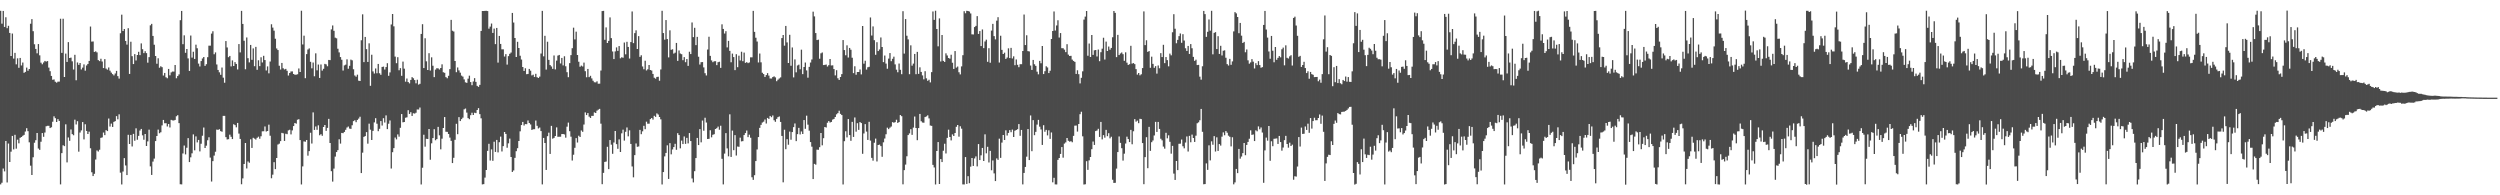 <?xml version="1.0" encoding="UTF-8"?>
<svg xmlns="http://www.w3.org/2000/svg" width="1920" height="150">
  <path d="M0 8.304h1v133.290H0zM1 18.196h1v122.167H1zM2 8.374h1v121.067H2zM3 20.668h1v110.982H3zM4 13.280h1v94.999H4zM5 21.640h1v118.480H5zM6 19.834h1v90.416H6zM7 25.318h1v99.111H7zM8 43.014h1v73.444H8zM9 25.757h1v78.650H9zM10 44.984h1v69.763H10zM11 40.599h1v62.903H11zM12 49.382h1v64.773H12zM13 44.778h1v62.462H13zM14 52.063h1v58.007H14zM15 44.493h1v61.326H15zM16 50.289h1v54.924H16zM17 48.038h1v56.237H17zM18 55.923h1v47.667H18zM19 55.196h1v45.829H19zM20 51.904h1v46.566H20zM21 54.340h1v46.413H21zM22 52.995h1v56.292H22zM23 18.241h1v108.987H23zM24 14.711h1v119.694H24zM25 23.941h1v96.864H25zM26 33.975h1v75.639H26zM27 37.593h1v70.062H27zM28 40.968h1v61.188H28zM29 33.853h1v80.213H29zM30 42.511h1v72.610H30zM31 48.124h1v60.713H31zM32 49.338h1v52.851H32zM33 47.983h1v57.085H33zM34 46.781h1v55.030H34zM35 47.321h1v49.668H35zM36 46.881h1v49.752H36zM37 51.925h1v44.691H37zM38 54.669h1v43.662H38zM39 58.296h1v39.453H39zM40 61.254h1v32.260H40zM41 61.024h1v28.309H41zM42 62.767h1v28.014H42zM43 63.501h1v30.170H43zM44 62.723h1v28.786H44zM45 62.682h1v30.179H45zM46 14.371h1v127.267H46zM47 40.606h1v76.983H47zM48 14.374h1v97.185H48zM49 59.126h1v53.116H49zM50 41.145h1v54.325H50zM51 47.540h1v77.182H51zM52 32.349h1v73.236H52zM53 44.544h1v63.608H53zM54 44.226h1v55.221H54zM55 47.117h1v55.913H55zM56 53.403h1v50.475H56zM57 42.080h1v49.842H57zM58 61.647h1v33.927H58zM59 47.979h1v45.088H59zM60 49.829h1v66.658H60zM61 48.409h1v53.383H61zM62 53.359h1v46.806H62zM63 51.927h1v41.822H63zM64 49.473h1v57.597H64zM65 54.266h1v41.169H65zM66 50.288h1v50.282H66zM67 49.124h1v53.792H67zM68 46.779h1v54.341H68zM69 20.375h1v93.471H69zM70 31.965h1v100.342H70zM71 31.834h1v103.409H71zM72 39.871h1v93.616H72zM73 39.401h1v83.135H73zM74 40.247h1v75.297H74zM75 46.196h1v70.170H75zM76 46.938h1v68.055H76zM77 45.126h1v60.770H77zM78 47.236h1v58.290H78zM79 52.276h1v49.484H79zM80 45.401h1v58.395H80zM81 52.696h1v47.261H81zM82 53.487h1v47.180H82zM83 51.793h1v39.244H83zM84 54.289h1v42.875H84zM85 55.755h1v39.166H85zM86 56.911h1v40.574H86zM87 57.900h1v35.683H87zM88 56.410h1v36.639H88zM89 54.448h1v34.735H89zM90 58.494h1v33.128H90zM91 60.370h1v27.462H91zM92 25.549h1v107.067H92zM93 11.244h1v130.427H93zM94 23.806h1v107.910H94zM95 22.265h1v99.190H95zM96 31.450h1v95.652H96zM97 34.230h1v100.214H97zM98 21.658h1v81.880H98zM99 56.780h1v53.806H99zM100 32.059h1v71.576H100zM101 43.163h1v69.325H101zM102 49.200h1v53.625H102zM103 41.567h1v66.494H103zM104 46.421h1v52.161H104zM105 42.250h1v65.075H105zM106 39.796h1v64.530H106zM107 42.348h1v57.881H107zM108 33.318h1v65.690H108zM109 37.777h1v66.151H109zM110 40.813h1v66.503H110zM111 39.313h1v63.593H111zM112 40.785h1v71.346H112zM113 48.123h1v60.463H113zM114 43.875h1v55.726H114zM115 19.444h1v108.350H115zM116 18.309h1v116.049H116zM117 27.575h1v96.546H117zM118 34.358h1v87.448H118zM119 42.995h1v65.331H119zM120 48.968h1v55.502H120zM121 44.759h1v54.759H121zM122 52.024h1v50.349H122zM123 50.868h1v50.690H123zM124 51.611h1v44.720H124zM125 57.984h1v34.117H125zM126 56.032h1v38.645H126zM127 59.324h1v35.279H127zM128 60.107h1v37.035H128zM129 52.957h1v42.300H129zM130 57.852h1v40.045H130zM131 55.580h1v36.479H131zM132 54.958h1v37.532H132zM133 55.014h1v37.537H133zM134 49.898h1v42.220H134zM135 60.090h1v29.180H135zM136 58.423h1v30.065H136zM137 57.132h1v37.431H137zM138 15.514h1v126.002H138zM139 8.409h1v133.204H139zM140 33.949h1v83.903H140zM141 27.120h1v84.629H141zM142 40.564h1v77.998H142zM143 37.643h1v75.794H143zM144 44.844h1v61.267H144zM145 54.463h1v70.006H145zM146 27.269h1v93.576H146zM147 44.243h1v73.540H147zM148 39.738h1v63.494H148zM149 45.256h1v70.200H149zM150 34.294h1v70.469H150zM151 37.089h1v72.274H151zM152 48.826h1v58.649H152zM153 51.035h1v65.218H153zM154 46.891h1v63.484H154zM155 44.889h1v59.341H155zM156 43.758h1v54.161H156zM157 50.602h1v63.046H157zM158 49.328h1v62.524H158zM159 43.911h1v63.818H159zM160 35.094h1v70.319H160zM161 35.056h1v85.987H161zM162 25.822h1v113.570H162zM163 24.019h1v99.724H163zM164 41.689h1v77.822H164zM165 40.230h1v76.314H165zM166 49.501h1v50.019H166zM167 53.705h1v46.009H167zM168 55.528h1v43.703H168zM169 57.450h1v43.284H169zM170 51.873h1v49.306H170zM171 59.630h1v29.361H171zM172 63.538h1v25.434H172zM173 31.542h1v73.790H173zM174 36.463h1v70.651H174zM175 43.909h1v62.985H175zM176 42.953h1v60.492H176zM177 50.998h1v54.062H177zM178 46.362h1v60.456H178zM179 50.680h1v44.769H179zM180 47.727h1v48.357H180zM181 49.125h1v48.683H181zM182 53.371h1v41.029H182zM183 33.831h1v68.798H183zM184 40.259h1v66.441H184zM185 8.343h1v133.185H185zM186 18.391h1v118.612H186zM187 31.261h1v94.686H187zM188 53.182h1v56.637H188zM189 28.773h1v100.627H189zM190 44.703h1v79.320H190zM191 47.933h1v77.045H191zM192 34.484h1v72.520H192zM193 45.939h1v67.663H193zM194 37.181h1v68.657H194zM195 50.824h1v55.686H195zM196 36.004h1v71.222H196zM197 53.622h1v52.204H197zM198 46.285h1v58.651H198zM199 50.772h1v55.786H199zM200 43.974h1v60.680H200zM201 47.960h1v52.919H201zM202 42.836h1v57.983H202zM203 46.149h1v50.979H203zM204 54.114h1v46.896H204zM205 50.996h1v49.607H205zM206 56.324h1v39.409H206zM207 47.273h1v56.954H207zM208 18.651h1v118.236H208zM209 21.188h1v112.948H209zM210 23.571h1v100.979H210zM211 29.761h1v100.157H211zM212 37.239h1v84.087H212zM213 38.467h1v72.520H213zM214 50.491h1v59.826H214zM215 53.384h1v55.026H215zM216 48.309h1v53.753H216zM217 52.438h1v49.948H217zM218 53.328h1v54.892H218zM219 52.907h1v49.822H219zM220 54.377h1v48.681H220zM221 57.989h1v42.142H221zM222 56.050h1v43.591H222zM223 54.909h1v48.334H223zM224 54.836h1v45.330H224zM225 56.822h1v40.021H225zM226 57.389h1v37.067H226zM227 57.343h1v37.658H227zM228 57.024h1v34.913H228zM229 52.564h1v38.997H229zM230 55.309h1v52.239H230zM231 8.239h1v133.415H231zM232 34.156h1v93.644H232zM233 27.399h1v81.205H233zM234 60.060h1v48.796H234zM235 41.598h1v65.897H235zM236 38.016h1v81.532H236zM237 37.155h1v78.917H237zM238 47.459h1v54.457H238zM239 52.475h1v57.773H239zM240 48.003h1v38.338H240zM241 58.579h1v41.202H241zM242 40.963h1v56.138H242zM243 54.008h1v45.693H243zM244 49.550h1v46.706H244zM245 59.837h1v44.034H245zM246 49.491h1v53.579H246zM247 54.226h1v50.073H247zM248 52.829h1v44.682H248zM249 49.032h1v46.957H249zM250 49.436h1v51.082H250zM251 50.883h1v47.298H251zM252 46.036h1v45.276H252zM253 46.173h1v63.658H253zM254 22.590h1v108.907H254zM255 19.572h1v119.889H255zM256 23.635h1v105.854H256zM257 28.941h1v91.305H257zM258 29.434h1v87.355H258zM259 37.446h1v77.849H259zM260 40.265h1v66.671H260zM261 43.814h1v66.477H261zM262 45.898h1v56.175H262zM263 54.181h1v48.112H263zM264 50.240h1v51.062H264zM265 49.654h1v50.017H265zM266 45.592h1v52.362H266zM267 52.811h1v44.346H267zM268 50.560h1v48.203H268zM269 45.757h1v53.225H269zM270 46.353h1v49.870H270zM271 53.172h1v39.860H271zM272 57.936h1v34.439H272zM273 58.870h1v34.992H273zM274 57.339h1v34.758H274zM275 61.960h1v29.122H275zM276 62.229h1v27.415H276zM277 30.908h1v102.005H277zM278 11.032h1v106.203H278zM279 47.701h1v57.416H279zM280 28.386h1v76.114H280zM281 37.759h1v63.702H281zM282 47.579h1v62.777H282zM283 33.290h1v61.681H283zM284 65.907h1v33.687H284zM285 42.028h1v65.468H285zM286 54.816h1v45.695H286zM287 56.464h1v37.547H287zM288 52.558h1v38.224H288zM289 56.243h1v38.759H289zM290 49.126h1v51.616H290zM291 56.249h1v42.653H291zM292 57.466h1v35.506H292zM293 51.412h1v44.984H293zM294 51.171h1v39.599H294zM295 53.378h1v40.752H295zM296 51.528h1v37.109H296zM297 48.526h1v50.648H297zM298 58.204h1v36.811H298zM299 55.597h1v36.916H299zM300 18.772h1v110.682H300zM301 10.749h1v106.160H301zM302 20.235h1v93.528H302zM303 43.466h1v62.147H303zM304 48.531h1v58.528H304zM305 43.923h1v59.308H305zM306 53.964h1v51.000H306zM307 52.328h1v45.834H307zM308 58.227h1v29.399H308zM309 47.322h1v46.650H309zM310 52.735h1v40.949H310zM311 62.724h1v27.711H311zM312 60.287h1v29.819H312zM313 63.033h1v21.608H313zM314 64.034h1v23.446H314zM315 61.391h1v24.786H315zM316 59.258h1v29.781H316zM317 60.120h1v26.890H317zM318 61.475h1v25.780H318zM319 63.985h1v22.583H319zM320 61.237h1v22.837H320zM321 64.955h1v19.159H321zM322 64.370h1v18.241H322zM323 26.079h1v115.604H323zM324 18.579h1v110.249H324zM325 52.296h1v51.203H325zM326 29.375h1v83.241H326zM327 47.119h1v59.469H327zM328 53.767h1v53.005H328zM329 40.869h1v58.195H329zM330 54.177h1v68.475H330zM331 44.015h1v66.084H331zM332 50.495h1v55.528H332zM333 59.247h1v39.992H333zM334 53.448h1v54.266H334zM335 52.382h1v54.398H335zM336 52.543h1v44.901H336zM337 53.427h1v50.532H337zM338 52.200h1v62.468H338zM339 49.404h1v57.116H339zM340 55.525h1v42.755H340zM341 55.914h1v34.000H341zM342 59.259h1v41.902H342zM343 60.099h1v41.200H343zM344 58.205h1v44.696H344zM345 53.110h1v52.581H345zM346 15.248h1v92.919H346zM347 23.581h1v101.653H347zM348 24.239h1v96.934H348zM349 46.835h1v60.517H349zM350 55.453h1v39.604H350zM351 51.811h1v51.257H351zM352 54.052h1v35.904H352zM353 55.804h1v37.163H353zM354 58.056h1v33.448H354zM355 58.849h1v31.511H355zM356 60.963h1v23.013H356zM357 63.216h1v20.159H357zM358 63.620h1v22.849H358zM359 60.423h1v30.287H359zM360 58.134h1v33.424H360zM361 63.039h1v25.419H361zM362 65.430h1v21.128H362zM363 62.564h1v25.763H363zM364 60.030h1v26.571H364zM365 62.878h1v23.989H365zM366 65.943h1v18.531H366zM367 66.699h1v16.351H367zM368 65.155h1v22.504H368zM369 23.778h1v67.106H369zM370 8.434h1v133.174H370zM371 8.450h1v132.945H371zM372 8.323h1v128.081H372zM373 8.314h1v122.263H373zM374 8.483h1v107.372H374zM375 22.000h1v88.416H375zM376 20.420h1v102.874H376zM377 18.068h1v96.693H377zM378 25.306h1v98.209H378zM379 21.960h1v86.908H379zM380 33.907h1v82.779H380zM381 21.431h1v86.061H381zM382 48.056h1v68.968H382zM383 27.613h1v81.595H383zM384 33.717h1v71.173H384zM385 37.880h1v78.456H385zM386 37.876h1v74.339H386zM387 43.422h1v57.963H387zM388 41.559h1v61.324H388zM389 49.607h1v63.877H389zM390 43.107h1v66.980H390zM391 41.334h1v65.095H391zM392 40.372h1v80.202H392zM393 9.951h1v122.102H393zM394 17.295h1v113.637H394zM395 29.197h1v92.029H395zM396 43.782h1v72.340H396zM397 32.098h1v81.736H397zM398 36.857h1v71.434H398zM399 42.810h1v58.043H399zM400 45.724h1v50.312H400zM401 51.453h1v42.213H401zM402 54.455h1v41.979H402zM403 52.419h1v42.861H403zM404 56.993h1v38.396H404zM405 56.793h1v35.727H405zM406 52.956h1v41.493H406zM407 54.298h1v41.269H407zM408 57.895h1v41.897H408zM409 57.347h1v41.948H409zM410 59.076h1v40.124H410zM411 56.673h1v35.914H411zM412 59.294h1v37.342H412zM413 59.920h1v38.759H413zM414 58.847h1v39.078H414zM415 41.128h1v59.532H415zM416 8.354h1v133.288H416zM417 43.240h1v62.703H417zM418 27.496h1v82.341H418zM419 53.433h1v77.085H419zM420 32.030h1v72.570H420zM421 45.987h1v55.893H421zM422 49.961h1v68.284H422zM423 51.028h1v45.631H423zM424 52.869h1v53.639H424zM425 42.606h1v63.266H425zM426 53.300h1v51.159H426zM427 46.520h1v51.322H427zM428 42.685h1v62.366H428zM429 42.192h1v62.803H429zM430 48.730h1v56.301H430zM431 44.482h1v58.494H431zM432 50.223h1v52.681H432zM433 43.226h1v60.063H433zM434 50.892h1v54.862H434zM435 55.447h1v41.859H435zM436 59.290h1v34.846H436zM437 48.478h1v52.271H437zM438 42.360h1v62.623H438zM439 37.021h1v86.250H439zM440 21.237h1v97.588H440zM441 30.267h1v83.264H441zM442 24.310h1v81.762H442zM443 42.234h1v67.213H443zM444 47.403h1v56.824H444zM445 51.257h1v53.955H445zM446 50.395h1v49.806H446zM447 51.058h1v50.188H447zM448 48.062h1v47.589H448zM449 54.697h1v31.640H449zM450 59.333h1v29.062H450zM451 52.953h1v33.877H451zM452 59.213h1v30.371H452zM453 58.196h1v32.402H453zM454 60.206h1v28.797H454zM455 61.994h1v26.997H455zM456 63.157h1v23.183H456zM457 63.277h1v23.520H457zM458 62.459h1v22.543H458zM459 64.331h1v19.883H459zM460 64.258h1v19.329H460zM461 54.154h1v40.818H461zM462 8.480h1v132.998H462zM463 8.348h1v124.413H463zM464 30.576h1v93.793H464zM465 21.066h1v103.003H465zM466 33.003h1v79.716H466zM467 31.401h1v98.482H467zM468 13.386h1v94.167H468zM469 29.287h1v81.833H469zM470 39.508h1v78.620H470zM471 45.342h1v64.119H471zM472 39.492h1v61.115H472zM473 36.388h1v74.296H473zM474 39.078h1v75.218H474zM475 35.379h1v71.670H475zM476 44.821h1v71.917H476zM477 43.956h1v58.428H477zM478 44.320h1v55.252H478zM479 32.644h1v75.338H479zM480 41.741h1v59.483H480zM481 32.093h1v65.796H481zM482 36.051h1v68.660H482zM483 44.953h1v55.135H483zM484 32.307h1v78.210H484zM485 8.791h1v119.068H485zM486 33.103h1v103.085H486zM487 25.442h1v93.717H487zM488 23.318h1v86.838H488zM489 37.608h1v75.146H489zM490 27.747h1v84.733H490zM491 43.692h1v56.041H491zM492 42.438h1v60.621H492zM493 51.052h1v49.823H493zM494 53.193h1v43.431H494zM495 46.656h1v52.590H495zM496 54.106h1v39.338H496zM497 53.261h1v41.754H497zM498 49.929h1v45.039H498zM499 53.753h1v37.741H499zM500 54.190h1v36.433H500zM501 56.763h1v35.092H501zM502 59.716h1v29.221H502zM503 60.441h1v29.332H503zM504 59.107h1v28.002H504zM505 58.929h1v29.009H505zM506 61.994h1v27.852H506zM507 53.329h1v38.326H507zM508 8.318h1v133.361H508zM509 25.397h1v106.754H509zM510 30.469h1v89.637H510zM511 15.432h1v102.033H511zM512 29.999h1v81.634H512zM513 44.064h1v93.373H513zM514 23.284h1v86.648H514zM515 38.266h1v80.263H515zM516 37.853h1v76.946H516zM517 41.156h1v71.775H517zM518 40.441h1v69.975H518zM519 32.954h1v82.078H519zM520 46.747h1v55.540H520zM521 38.766h1v64.958H521zM522 41.116h1v72.804H522zM523 41.638h1v66.342H523zM524 46.217h1v64.439H524zM525 43.889h1v60.919H525zM526 47.771h1v62.716H526zM527 45.379h1v60.483H527zM528 50.589h1v59.566H528zM529 39.716h1v62.484H529zM530 41.543h1v66.820H530zM531 17.278h1v119.802H531zM532 28.514h1v111.593H532zM533 21.328h1v110.165H533zM534 34.655h1v86.728H534zM535 28.320h1v77.632H535zM536 43.554h1v67.851H536zM537 49.546h1v49.611H537zM538 47.758h1v61.540H538zM539 47.645h1v44.933H539zM540 51.776h1v48.649H540zM541 56.234h1v34.205H541zM542 57.945h1v36.138H542zM543 38.052h1v68.716H543zM544 28.210h1v78.396H544zM545 42.900h1v57.165H545zM546 46.363h1v59.129H546zM547 47.786h1v55.741H547zM548 47.052h1v55.991H548zM549 46.991h1v52.085H549zM550 50.024h1v48.417H550zM551 47.758h1v49.450H551zM552 47.394h1v52.251H552zM553 52.107h1v44.464H553zM554 18.682h1v103.260H554zM555 22.217h1v119.411H555zM556 25.755h1v92.199H556zM557 23.964h1v78.303H557zM558 36.402h1v77.586H558zM559 31.397h1v88.690H559zM560 39.067h1v48.752H560zM561 47.832h1v72.710H561zM562 41.191h1v59.094H562zM563 43.836h1v71.528H563zM564 53.867h1v49.921H564zM565 41.638h1v77.802H565zM566 51.586h1v60.944H566zM567 42.742h1v70.017H567zM568 46.417h1v59.287H568zM569 39.738h1v68.869H569zM570 47.008h1v61.382H570zM571 40.404h1v63.311H571zM572 48.262h1v53.942H572zM573 47.698h1v52.556H573zM574 48.488h1v56.825H574zM575 47.997h1v55.405H575zM576 44.055h1v61.715H576zM577 44.042h1v92.074H577zM578 8.327h1v129.834H578zM579 24.471h1v110.095H579zM580 28.955h1v94.740H580zM581 31.914h1v82.900H581zM582 47.953h1v57.291H582zM583 41.140h1v57.046H583zM584 47.880h1v48.017H584zM585 55.873h1v38.228H585zM586 56.881h1v36.540H586zM587 59.060h1v32.760H587zM588 57.665h1v37.182H588zM589 56.143h1v34.409H589zM590 58.084h1v33.241H590zM591 60.252h1v28.802H591zM592 60.302h1v29.724H592zM593 59.211h1v29.477H593zM594 58.635h1v33.715H594zM595 59.463h1v34.081H595zM596 62.379h1v28.907H596zM597 61.183h1v28.771H597zM598 60.236h1v29.214H598zM599 59.432h1v34.228H599zM600 29.254h1v75.120H600zM601 26.889h1v113.118H601zM602 35.061h1v64.554H602zM603 19.927h1v94.652H603zM604 32.574h1v74.351H604zM605 48.386h1v62.768H605zM606 26.748h1v74.318H606zM607 50.505h1v56.807H607zM608 36.468h1v64.984H608zM609 59.462h1v38.184H609zM610 45.621h1v49.220H610zM611 55.540h1v52.865H611zM612 50.292h1v52.712H612zM613 49.660h1v48.531H613zM614 53.219h1v50.072H614zM615 38.125h1v62.858H615zM616 56.941h1v45.993H616zM617 51.448h1v40.751H617zM618 48.008h1v50.909H618zM619 54.089h1v34.737H619zM620 59.631h1v36.138H620zM621 51.358h1v48.999H621zM622 48.035h1v61.073H622zM623 45.646h1v66.987H623zM624 8.943h1v128.555H624zM625 12.584h1v113.283H625zM626 25.375h1v101.102H626zM627 30.785h1v84.181H627zM628 30.451h1v84.615H628zM629 45.087h1v67.959H629zM630 40.944h1v61.215H630zM631 40.303h1v71.321H631zM632 49.947h1v56.170H632zM633 49.795h1v47.718H633zM634 49.567h1v48.360H634zM635 51.076h1v43.189H635zM636 50.051h1v42.918H636zM637 45.302h1v48.787H637zM638 50.262h1v43.386H638zM639 50.176h1v41.703H639zM640 53.019h1v38.333H640zM641 57.887h1v31.986H641zM642 53.930h1v33.888H642zM643 60.086h1v26.796H643zM644 61.365h1v23.686H644zM645 59.154h1v28.295H645zM646 56.922h1v31.461H646zM647 30.792h1v110.887H647zM648 38.456h1v70.009H648zM649 42.430h1v58.384H649zM650 34.818h1v70.723H650zM651 44.167h1v47.276H651zM652 36.838h1v66.888H652zM653 38.217h1v69.916H653zM654 44.322h1v49.284H654zM655 56.190h1v48.994H655zM656 50.914h1v39.296H656zM657 57.413h1v43.684H657zM658 55.301h1v39.329H658zM659 55.283h1v44.467H659zM660 53.355h1v40.385H660zM661 57.160h1v37.337H661zM662 19.953h1v98.165H662zM663 48.878h1v53.606H663zM664 46.631h1v48.697H664zM665 53.465h1v47.585H665zM666 51.647h1v55.843H666zM667 51.324h1v42.217H667zM668 13.403h1v94.593H668zM669 27.293h1v93.941H669zM670 20.262h1v103.145H670zM671 30.884h1v78.719H671zM672 42.091h1v64.354H672zM673 32.396h1v91.600H673zM674 39.243h1v72.126H674zM675 37.990h1v73.061H675zM676 28.755h1v83.480H676zM677 36.120h1v84.278H677zM678 47.695h1v61.618H678zM679 42.626h1v63.790H679zM680 48.842h1v54.286H680zM681 52.764h1v45.285H681zM682 45.006h1v54.187H682zM683 40.743h1v57.288H683zM684 46.977h1v50.203H684zM685 45.163h1v48.617H685zM686 43.501h1v50.752H686zM687 49.481h1v44.312H687zM688 53.494h1v38.468H688zM689 55.488h1v38.946H689zM690 48.819h1v44.934H690zM691 53.606h1v34.775H691zM692 56.965h1v32.263H692zM693 8.585h1v132.970H693zM694 41.181h1v89.489H694zM695 14.622h1v111.798H695zM696 27.446h1v92.578H696zM697 30.255h1v73.474H697zM698 56.995h1v45.463H698zM699 34.825h1v64.404H699zM700 50.438h1v53.136H700zM701 48.821h1v49.157H701zM702 41.443h1v48.036H702zM703 56.987h1v41.321H703zM704 39.842h1v67.834H704zM705 56.745h1v41.596H705zM706 51.708h1v35.781H706zM707 55.269h1v37.887H707zM708 57.883h1v36.218H708zM709 60.921h1v33.319H709zM710 54.663h1v35.253H710zM711 60.172h1v29.198H711zM712 62.052h1v26.505H712zM713 61.226h1v29.705H713zM714 63.273h1v33.110H714zM715 55.416h1v41.243H715zM716 8.828h1v117.799H716zM717 15.275h1v113.363H717zM718 8.267h1v133.427H718zM719 22.273h1v93.715H719zM720 35.597h1v73.528H720zM721 14.141h1v127.157H721zM722 47.213h1v74.972H722zM723 26.880h1v97.587H723zM724 46.730h1v69.041H724zM725 47.570h1v62.838H725zM726 40.973h1v76.879H726zM727 42.616h1v63.256H727zM728 44.529h1v55.062H728zM729 45.047h1v60.154H729zM730 42.040h1v65.799H730zM731 48.199h1v54.996H731zM732 52.950h1v51.476H732zM733 39.231h1v62.922H733zM734 51.940h1v45.457H734zM735 51.076h1v44.935H735zM736 55.507h1v49.459H736zM737 57.144h1v39.814H737zM738 50.984h1v47.845H738zM739 42.407h1v99.191H739zM740 8.576h1v133.106H740zM741 10.209h1v110.393H741zM742 8.312h1v132.967H742zM743 8.439h1v126.893H743zM744 8.867h1v131.831H744zM745 10.325h1v117.683H745zM746 26.379h1v94.951H746zM747 26.482h1v100.979H747zM748 20.792h1v100.902H748zM749 19.862h1v100.229H749zM750 12.400h1v115.391H750zM751 26.050h1v84.604H751zM752 23.872h1v99.059H752zM753 35.374h1v83.899H753zM754 22.642h1v90.971H754zM755 36.989h1v86.670H755zM756 31.826h1v71.330H756zM757 30.448h1v87.321H757zM758 47.459h1v65.306H758zM759 37.033h1v87.756H759zM760 48.167h1v67.703H760zM761 23.492h1v107.279H761zM762 18.323h1v104.919H762zM763 27.762h1v105.426H763zM764 30.268h1v108.814H764zM765 15.852h1v105.781H765zM766 13.191h1v109.588H766zM767 48.028h1v58.464H767zM768 27.433h1v93.797H768zM769 38.307h1v71.226H769zM770 41.494h1v62.189H770zM771 40.458h1v67.055H771zM772 45.262h1v54.853H772zM773 44.174h1v59.919H773zM774 37.097h1v64.992H774zM775 44.581h1v55.374H775zM776 36.746h1v64.804H776zM777 44.896h1v54.617H777zM778 43.262h1v61.936H778zM779 50.071h1v50.320H779zM780 45.667h1v54.180H780zM781 49.768h1v49.438H781zM782 51.593h1v43.668H782zM783 49.283h1v55.024H783zM784 49.304h1v50.502H784zM785 39.159h1v102.450H785zM786 11.184h1v121.643H786zM787 34.598h1v93.613H787zM788 27.078h1v93.246H788zM789 39.276h1v59.869H789zM790 39.528h1v83.398H790zM791 50.353h1v38.321H791zM792 53.713h1v62.390H792zM793 46.014h1v46.266H793zM794 49.347h1v54.498H794zM795 50.579h1v50.711H795zM796 55.039h1v40.631H796zM797 57.066h1v34.990H797zM798 46.766h1v50.508H798zM799 48.599h1v50.847H799zM800 35.336h1v75.949H800zM801 56.897h1v39.250H801zM802 54.699h1v46.466H802zM803 50.907h1v48.838H803zM804 51.828h1v52.155H804zM805 56.132h1v43.961H805zM806 54.341h1v52.301H806zM807 29.945h1v71.773H807zM808 23.812h1v116.199H808zM809 8.810h1v127.730H809zM810 23.474h1v118.148H810zM811 19.539h1v122.153H811zM812 15.541h1v107.243H812zM813 28.814h1v92.511H813zM814 25.414h1v92.823H814zM815 37.032h1v75.913H815zM816 37.052h1v84.016H816zM817 38.161h1v72.101H817zM818 40.044h1v69.300H818zM819 33.959h1v72.011H819zM820 41.927h1v66.215H820zM821 43.031h1v65.774H821zM822 42.875h1v65.573H822zM823 45.796h1v63.446H823zM824 46.784h1v57.550H824zM825 47.499h1v49.023H825zM826 56.767h1v39.661H826zM827 53.943h1v47.130H827zM828 56.985h1v38.256H828zM829 64.025h1v23.701H829zM830 59.764h1v26.047H830zM831 54.773h1v49.931H831zM832 15.058h1v126.679H832zM833 12.740h1v128.785H833zM834 8.427h1v115.350H834zM835 42.820h1v87.655H835zM836 33.455h1v89.687H836zM837 43.759h1v76.805H837zM838 26.899h1v87.699H838zM839 42.138h1v66.577H839zM840 38.632h1v72.675H840zM841 38.380h1v62.291H841zM842 43.368h1v56.879H842zM843 38.067h1v60.868H843zM844 47.014h1v58.147H844zM845 40.114h1v53.520H845zM846 37.374h1v69.672H846zM847 28.997h1v74.787H847zM848 45.725h1v60.015H848zM849 31.940h1v67.807H849zM850 39.180h1v65.444H850zM851 35.714h1v66.586H851zM852 38.160h1v68.070H852zM853 36.835h1v68.199H853zM854 28.639h1v109.396H854zM855 8.446h1v132.050H855zM856 9.874h1v130.503H856zM857 43.881h1v85.618H857zM858 26.783h1v90.024H858zM859 42.286h1v62.506H859zM860 41.082h1v68.639H860zM861 40.300h1v73.513H861zM862 41.619h1v81.718H862zM863 46.692h1v71.324H863zM864 40.202h1v70.023H864zM865 48.133h1v56.821H865zM866 49.878h1v56.910H866zM867 49.301h1v59.786H867zM868 35.187h1v64.567H868zM869 48.833h1v61.988H869zM870 48.421h1v52.404H870zM871 49.233h1v42.281H871zM872 53.097h1v40.355H872zM873 57.284h1v35.313H873zM874 56.085h1v38.554H874zM875 57.878h1v33.356H875zM876 57.030h1v34.456H876zM877 52.286h1v57.609H877zM878 8.771h1v132.681H878zM879 34.668h1v86.014H879zM880 30.913h1v74.435H880zM881 39.818h1v89.354H881zM882 39.228h1v58.199H882zM883 52.062h1v63.791H883zM884 43.540h1v65.671H884zM885 49.058h1v58.844H885zM886 52.059h1v51.981H886zM887 50.814h1v42.774H887zM888 56.514h1v44.816H888zM889 50.284h1v43.351H889zM890 52.428h1v46.610H890zM891 40.786h1v65.764H891zM892 43.844h1v63.942H892zM893 34.403h1v78.203H893zM894 48.466h1v65.697H894zM895 43.852h1v58.128H895zM896 46.204h1v60.061H896zM897 50.960h1v52.960H897zM898 41.190h1v67.724H898zM899 42.517h1v75.520H899zM900 24.795h1v87.250H900zM901 10.890h1v122.443H901zM902 22.084h1v116.100H902zM903 33.239h1v90.388H903zM904 30.617h1v100.050H904zM905 27.773h1v82.672H905zM906 25.718h1v84.607H906zM907 32.861h1v74.321H907zM908 26.279h1v86.032H908zM909 31.155h1v82.776H909zM910 37.093h1v72.393H910zM911 39.137h1v65.681H911zM912 35.265h1v81.098H912zM913 41.438h1v62.902H913zM914 33.842h1v75.402H914zM915 37.049h1v66.301H915zM916 43.661h1v62.342H916zM917 46.726h1v62.279H917zM918 45.821h1v58.386H918zM919 49.984h1v44.687H919zM920 49.816h1v44.161H920zM921 58.882h1v33.485H921zM922 61.203h1v22.467H922zM923 50.885h1v50.348H923zM924 8.391h1v133.107H924zM925 10.875h1v130.492H925zM926 28.321h1v97.173H926zM927 24.439h1v106.010H927zM928 14.969h1v96.624H928zM929 23.543h1v99.653H929zM930 8.316h1v100.219H930zM931 41.736h1v69.416H931zM932 25.236h1v79.290H932zM933 24.701h1v91.656H933zM934 37.705h1v67.789H934zM935 27.810h1v88.124H935zM936 41.441h1v69.188H936zM937 35.181h1v76.637H937zM938 42.594h1v62.358H938zM939 38.958h1v62.728H939zM940 38.648h1v65.242H940zM941 44.348h1v56.307H941zM942 49.261h1v52.665H942zM943 50.307h1v53.904H943zM944 45.220h1v59.843H944zM945 49.776h1v62.655H945zM946 47.134h1v58.288H946zM947 24.134h1v117.424H947zM948 9.324h1v130.773H948zM949 10.303h1v119.446H949zM950 13.040h1v119.915H950zM951 25.497h1v88.862H951zM952 17.638h1v104.224H952zM953 27.401h1v92.803H953zM954 33.036h1v84.586H954zM955 32.174h1v77.631H955zM956 40.144h1v79.046H956zM957 38.009h1v73.282H957zM958 46.349h1v62.639H958zM959 48.918h1v57.637H959zM960 47.920h1v52.154H960zM961 45.401h1v58.162H961zM962 47.351h1v55.932H962zM963 52.596h1v55.722H963zM964 48.515h1v51.567H964zM965 50.013h1v50.872H965zM966 46.950h1v50.124H966zM967 49.977h1v49.361H967zM968 52.035h1v45.868H968zM969 51.552h1v50.226H969zM970 19.161h1v121.236H970zM971 8.395h1v107.094H971zM972 22.675h1v83.012H972zM973 28.897h1v79.148H973zM974 39.512h1v57.278H974zM975 45.114h1v78.383H975zM976 27.615h1v80.874H976zM977 38.985h1v73.289H977zM978 47.818h1v58.778H978zM979 36.107h1v70.326H979zM980 45.942h1v60.329H980zM981 44.451h1v66.111H981zM982 43.078h1v61.329H982zM983 44.017h1v65.093H983zM984 37.847h1v77.886H984zM985 36.578h1v76.720H985zM986 50.166h1v57.469H986zM987 34.826h1v69.534H987zM988 44.399h1v66.209H988zM989 44.975h1v68.414H989zM990 43.268h1v66.283H990zM991 42.411h1v69.715H991zM992 50.316h1v60.778H992zM993 13.755h1v124.269H993zM994 12.806h1v122.543H994zM995 19.590h1v116.062H995zM996 27.488h1v100.426H996zM997 43.647h1v61.628H997zM998 42.888h1v69.654H998zM999 51.426h1v46.588H999zM1000 49.913h1v52.972H1000zM1001 47.487h1v55.201H1001zM1002 52.265h1v44.873H1002zM1003 56.091h1v43.720H1003zM1004 54.707h1v40.279H1004zM1005 60.465h1v41.550H1005zM1006 55.267h1v35.424H1006zM1007 56.918h1v41.871H1007zM1008 57.439h1v35.533H1008zM1009 59.235h1v31.179H1009zM1010 59.123h1v33.221H1010zM1011 59.094h1v33.203H1011zM1012 62.417h1v28.197H1012zM1013 61.154h1v26.746H1013zM1014 63.532h1v31.537H1014zM1015 56.921h1v31.843H1015zM1016 30.228h1v70.975H1016zM1017 11.878h1v127.061H1017zM1018 39.648h1v85.831H1018zM1019 36.245h1v84.215H1019zM1020 56.961h1v61.866H1020zM1021 42.218h1v76.876H1021zM1022 42.909h1v65.578H1022zM1023 66.211h1v45.143H1023zM1024 51.615h1v43.527H1024zM1025 63.143h1v29.415H1025zM1026 50.613h1v43.719H1026zM1027 63.774h1v23.065H1027zM1028 60.751h1v26.886H1028zM1029 63.959h1v23.903H1029zM1030 64.719h1v21.242H1030zM1031 61.389h1v24.429H1031zM1032 62.250h1v23.449H1032zM1033 58.763h1v26.443H1033zM1034 62.711h1v21.733H1034zM1035 59.195h1v24.101H1035zM1036 62.838h1v19.291H1036zM1037 62.915h1v19.086H1037zM1038 54.759h1v41.061H1038zM1039 33.232h1v99.639H1039zM1040 9.308h1v132.456H1040zM1041 19.861h1v121.307H1041zM1042 10.293h1v114.222H1042zM1043 40.007h1v85.826H1043zM1044 22.978h1v111.019H1044zM1045 32.053h1v82.593H1045zM1046 30.566h1v93.902H1046zM1047 38.122h1v68.306H1047zM1048 42.387h1v76.148H1048zM1049 50.784h1v70.484H1049zM1050 42.123h1v76.690H1050zM1051 36.683h1v82.468H1051zM1052 37.468h1v75.216H1052zM1053 38.786h1v83.849H1053zM1054 41.606h1v77.144H1054zM1055 33.775h1v78.191H1055zM1056 38.989h1v76.659H1056zM1057 44.355h1v61.758H1057zM1058 45.498h1v58.406H1058zM1059 45.485h1v64.457H1059zM1060 45.802h1v62.012H1060zM1061 50.958h1v44.885H1061zM1062 27.515h1v72.463H1062zM1063 15.403h1v126.255H1063zM1064 31.614h1v77.841H1064zM1065 25.524h1v75.977H1065zM1066 52.741h1v63.705H1066zM1067 47.598h1v68.026H1067zM1068 51.646h1v65.222H1068zM1069 57.305h1v56.323H1069zM1070 56.096h1v27.111H1070zM1071 60.177h1v46.711H1071zM1072 52.951h1v36.389H1072zM1073 63.531h1v35.182H1073zM1074 54.101h1v44.443H1074zM1075 55.874h1v45.695H1075zM1076 51.336h1v47.031H1076zM1077 51.151h1v52.117H1077zM1078 52.817h1v49.371H1078zM1079 46.281h1v53.944H1079zM1080 50.662h1v46.109H1080zM1081 57.695h1v30.607H1081zM1082 57.562h1v36.749H1082zM1083 59.880h1v34.702H1083zM1084 51.182h1v51.890H1084zM1085 28.369h1v85.007H1085zM1086 9.659h1v125.011H1086zM1087 12.513h1v128.897H1087zM1088 10.157h1v121.225H1088zM1089 27.191h1v93.897H1089zM1090 28.529h1v92.010H1090zM1091 23.940h1v101.610H1091zM1092 30.954h1v82.308H1092zM1093 33.570h1v73.299H1093zM1094 46.133h1v59.763H1094zM1095 38.910h1v69.378H1095zM1096 47.834h1v49.283H1096zM1097 48.964h1v50.831H1097zM1098 53.973h1v50.245H1098zM1099 52.943h1v45.994H1099zM1100 49.357h1v44.703H1100zM1101 49.380h1v46.264H1101zM1102 47.678h1v54.034H1102zM1103 50.234h1v46.369H1103zM1104 46.964h1v52.675H1104zM1105 55.194h1v38.695H1105zM1106 57.049h1v36.188H1106zM1107 60.653h1v34.025H1107zM1108 57.236h1v44.742H1108zM1109 10.683h1v131.022H1109zM1110 12.959h1v128.380H1110zM1111 38.100h1v76.841H1111zM1112 10.527h1v116.345H1112zM1113 24.792h1v85.959H1113zM1114 42.397h1v78.911H1114zM1115 22.280h1v82.380H1115zM1116 33.892h1v81.607H1116zM1117 32.043h1v77.131H1117zM1118 29.615h1v88.819H1118zM1119 45.126h1v65.012H1119zM1120 35.094h1v63.929H1120zM1121 40.987h1v70.725H1121zM1122 41.769h1v63.202H1122zM1123 38.570h1v76.927H1123zM1124 41.928h1v62.837H1124zM1125 42.024h1v65.500H1125zM1126 44.938h1v66.212H1126zM1127 46.389h1v58.676H1127zM1128 44.888h1v51.965H1128zM1129 46.060h1v58.128H1129zM1130 44.921h1v52.559H1130zM1131 41.008h1v69.075H1131zM1132 10.309h1v119.004H1132zM1133 12.709h1v123.335H1133zM1134 26.597h1v114.905H1134zM1135 28.304h1v103.656H1135zM1136 24.479h1v97.838H1136zM1137 40.006h1v90.961H1137zM1138 30.221h1v85.732H1138zM1139 27.381h1v80.953H1139zM1140 44.098h1v62.377H1140zM1141 42.600h1v61.325H1141zM1142 51.323h1v47.015H1142zM1143 47.495h1v50.075H1143zM1144 51.055h1v42.570H1144zM1145 50.207h1v46.266H1145zM1146 50.840h1v48.072H1146zM1147 53.162h1v47.500H1147zM1148 52.974h1v41.279H1148zM1149 53.103h1v41.512H1149zM1150 56.447h1v31.829H1150zM1151 52.282h1v41.612H1151zM1152 57.302h1v31.626H1152zM1153 57.287h1v34.785H1153zM1154 61.651h1v26.952H1154zM1155 11.950h1v129.743H1155zM1156 27.656h1v91.952H1156zM1157 56.415h1v37.540H1157zM1158 41.061h1v71.211H1158zM1159 48.009h1v42.828H1159zM1160 65.460h1v31.712H1160zM1161 37.371h1v66.424H1161zM1162 65.681h1v30.907H1162zM1163 48.928h1v47.329H1163zM1164 60.563h1v34.408H1164zM1165 58.275h1v40.278H1165zM1166 53.987h1v36.812H1166zM1167 52.707h1v65.762H1167zM1168 44.709h1v57.751H1168zM1169 33.602h1v78.208H1169zM1170 46.200h1v67.858H1170zM1171 44.560h1v62.419H1171zM1172 44.320h1v64.518H1172zM1173 54.326h1v45.668H1173zM1174 48.072h1v54.062H1174zM1175 40.265h1v69.682H1175zM1176 38.942h1v71.565H1176zM1177 30.052h1v96.927H1177zM1178 8.419h1v122.270H1178zM1179 16.705h1v121.494H1179zM1180 8.678h1v131.785H1180zM1181 8.230h1v117.272H1181zM1182 12.358h1v109.409H1182zM1183 31.172h1v89.926H1183zM1184 26.310h1v95.389H1184zM1185 32.999h1v75.189H1185zM1186 40.729h1v64.274H1186zM1187 39.344h1v66.610H1187zM1188 30.336h1v74.953H1188zM1189 37.643h1v58.307H1189zM1190 28.563h1v74.947H1190zM1191 28.240h1v73.733H1191zM1192 37.198h1v63.977H1192zM1193 31.041h1v81.293H1193zM1194 37.337h1v72.534H1194zM1195 34.350h1v71.626H1195zM1196 41.753h1v56.028H1196zM1197 33.857h1v73.724H1197zM1198 46.427h1v57.329H1198zM1199 40.130h1v64.411H1199zM1200 41.454h1v59.878H1200zM1201 8.743h1v110.321H1201zM1202 12.744h1v118.163H1202zM1203 8.429h1v125.093H1203zM1204 15.080h1v108.929H1204zM1205 20.605h1v109.782H1205zM1206 24.213h1v114.733H1206zM1207 30.537h1v79.496H1207zM1208 42.626h1v83.489H1208zM1209 30.885h1v81.849H1209zM1210 50.357h1v70.636H1210zM1211 33.318h1v84.337H1211zM1212 40.329h1v70.536H1212zM1213 45.994h1v58.396H1213zM1214 43.101h1v70.234H1214zM1215 46.056h1v69.606H1215zM1216 46.629h1v59.136H1216zM1217 51.862h1v51.836H1217zM1218 41.699h1v63.905H1218zM1219 49.132h1v54.488H1219zM1220 43.836h1v51.382H1220zM1221 48.465h1v55.869H1221zM1222 43.662h1v53.439H1222zM1223 47.697h1v70.469H1223zM1224 8.432h1v121.419H1224zM1225 8.363h1v132.443H1225zM1226 15.542h1v97.756H1226zM1227 25.934h1v90.818H1227zM1228 36.345h1v70.157H1228zM1229 51.483h1v50.287H1229zM1230 43.566h1v58.082H1230zM1231 43.765h1v57.274H1231zM1232 51.833h1v48.386H1232zM1233 50.493h1v43.983H1233zM1234 55.978h1v40.522H1234zM1235 54.794h1v38.918H1235zM1236 56.504h1v36.919H1236zM1237 52.739h1v45.620H1237zM1238 46.159h1v51.098H1238zM1239 55.760h1v53.085H1239zM1240 53.615h1v42.873H1240zM1241 55.576h1v42.090H1241zM1242 56.185h1v35.167H1242zM1243 56.658h1v36.632H1243zM1244 59.839h1v28.671H1244zM1245 58.530h1v31.557H1245zM1246 59.315h1v30.911H1246zM1247 22.184h1v96.499H1247zM1248 8.361h1v133.459H1248zM1249 42.467h1v78.714H1249zM1250 23.867h1v70.946H1250zM1251 49.079h1v59.932H1251zM1252 40.958h1v62.805H1252zM1253 34.546h1v68.780H1253zM1254 57.970h1v58.028H1254zM1255 37.267h1v67.649H1255zM1256 56.356h1v44.544H1256zM1257 45.791h1v55.913H1257zM1258 50.860h1v60.016H1258zM1259 45.840h1v55.539H1259zM1260 51.971h1v62.625H1260zM1261 47.563h1v62.904H1261zM1262 36.042h1v69.442H1262zM1263 46.478h1v64.952H1263zM1264 39.556h1v64.726H1264zM1265 41.311h1v65.542H1265zM1266 44.922h1v68.062H1266zM1267 45.650h1v56.955H1267zM1268 52.816h1v57.808H1268zM1269 39.739h1v72.454H1269zM1270 35.286h1v93.428H1270zM1271 18.432h1v122.829H1271zM1272 21.524h1v120.125H1272zM1273 20.578h1v107.918H1273zM1274 31.971h1v81.035H1274zM1275 36.346h1v72.369H1275zM1276 44.833h1v59.284H1276zM1277 41.047h1v66.123H1277zM1278 42.605h1v60.428H1278zM1279 46.330h1v72.025H1279zM1280 45.142h1v64.169H1280zM1281 45.529h1v68.800H1281zM1282 43.005h1v66.807H1282zM1283 47.177h1v59.360H1283zM1284 46.185h1v55.890H1284zM1285 45.610h1v52.417H1285zM1286 46.433h1v57.164H1286zM1287 46.041h1v56.025H1287zM1288 50.615h1v49.301H1288zM1289 48.771h1v55.683H1289zM1290 55.102h1v40.273H1290zM1291 52.457h1v42.495H1291zM1292 39.733h1v58.822H1292zM1293 45.084h1v71.284H1293zM1294 8.406h1v133.159H1294zM1295 31.086h1v98.661H1295zM1296 41.078h1v80.938H1296zM1297 33.785h1v86.231H1297zM1298 28.838h1v87.400H1298zM1299 51.994h1v53.004H1299zM1300 13.869h1v95.733H1300zM1301 49.761h1v66.662H1301zM1302 39.640h1v82.283H1302zM1303 43.913h1v63.734H1303zM1304 34.191h1v82.003H1304zM1305 41.378h1v66.329H1305zM1306 40.227h1v84.926H1306zM1307 46.270h1v60.813H1307zM1308 43.712h1v64.843H1308zM1309 42.890h1v64.195H1309zM1310 43.303h1v70.906H1310zM1311 44.879h1v69.780H1311zM1312 49.167h1v62.682H1312zM1313 43.830h1v63.632H1313zM1314 48.667h1v65.449H1314zM1315 44.610h1v69.089H1315zM1316 35.647h1v87.555H1316zM1317 8.776h1v132.634H1317zM1318 14.898h1v120.372H1318zM1319 10.749h1v130.855H1319zM1320 25.769h1v115.978H1320zM1321 25.697h1v92.781H1321zM1322 29.021h1v93.687H1322zM1323 31.362h1v90.789H1323zM1324 39.182h1v84.828H1324zM1325 36.917h1v83.510H1325zM1326 42.068h1v81.153H1326zM1327 47.222h1v72.335H1327zM1328 50.979h1v61.831H1328zM1329 43.704h1v71.645H1329zM1330 50.300h1v57.573H1330zM1331 55.215h1v47.321H1331zM1332 49.666h1v53.796H1332zM1333 45.418h1v64.644H1333zM1334 53.628h1v47.285H1334zM1335 50.807h1v50.008H1335zM1336 52.533h1v42.335H1336zM1337 49.659h1v49.136H1337zM1338 51.047h1v48.137H1338zM1339 48.958h1v55.554H1339zM1340 8.165h1v133.511H1340zM1341 15.319h1v115.300H1341zM1342 19.660h1v95.349H1342zM1343 27.832h1v106.145H1343zM1344 34.810h1v57.435H1344zM1345 40.284h1v82.915H1345zM1346 31.724h1v84.463H1346zM1347 42.004h1v83.676H1347zM1348 46.476h1v62.411H1348zM1349 38.657h1v68.132H1349zM1350 44.557h1v53.278H1350zM1351 37.915h1v67.705H1351zM1352 50.489h1v58.219H1352zM1353 45.128h1v55.015H1353zM1354 28.269h1v80.842H1354zM1355 28.912h1v79.941H1355zM1356 44.728h1v66.455H1356zM1357 35.522h1v75.429H1357zM1358 43.644h1v71.714H1358zM1359 45.888h1v59.150H1359zM1360 50.223h1v56.261H1360zM1361 41.336h1v59.705H1361zM1362 49.170h1v65.231H1362zM1363 14.768h1v123.333H1363zM1364 18.235h1v108.772H1364zM1365 29.776h1v97.581H1365zM1366 29.689h1v96.083H1366zM1367 36.879h1v81.575H1367zM1368 41.497h1v65.256H1368zM1369 42.384h1v81.629H1369zM1370 35.071h1v71.351H1370zM1371 45.964h1v67.843H1371zM1372 42.173h1v56.046H1372zM1373 49.603h1v55.168H1373zM1374 47.177h1v49.235H1374zM1375 53.633h1v54.053H1375zM1376 53.705h1v46.278H1376zM1377 50.708h1v44.063H1377zM1378 48.472h1v56.536H1378zM1379 51.432h1v60.860H1379zM1380 50.500h1v44.548H1380zM1381 57.347h1v37.239H1381zM1382 58.618h1v38.451H1382zM1383 59.216h1v30.055H1383zM1384 59.233h1v31.809H1384zM1385 33.184h1v63.616H1385zM1386 23.640h1v117.680H1386zM1387 8.314h1v133.539H1387zM1388 8.317h1v106.324H1388zM1389 9.237h1v132.309H1389zM1390 8.672h1v113.938H1390zM1391 15.769h1v108.974H1391zM1392 27.449h1v81.447H1392zM1393 39.711h1v81.767H1393zM1394 37.773h1v73.664H1394zM1395 37.437h1v82.427H1395zM1396 37.893h1v74.686H1396zM1397 34.746h1v76.606H1397zM1398 27.782h1v82.881H1398zM1399 29.482h1v77.079H1399zM1400 35.081h1v76.778H1400zM1401 27.455h1v78.615H1401zM1402 39.883h1v65.288H1402zM1403 42.106h1v61.798H1403zM1404 40.201h1v64.807H1404zM1405 49.220h1v56.669H1405zM1406 38.135h1v67.096H1406zM1407 39.474h1v55.202H1407zM1408 39.527h1v64.411H1408zM1409 21.013h1v104.920H1409zM1410 8.900h1v132.859H1410zM1411 22.753h1v96.206H1411zM1412 31.694h1v85.200H1412zM1413 31.995h1v80.362H1413zM1414 39.604h1v69.940H1414zM1415 45.850h1v59.757H1415zM1416 46.187h1v58.237H1416zM1417 48.030h1v55.559H1417zM1418 47.603h1v56.803H1418zM1419 53.456h1v46.018H1419zM1420 49.492h1v53.142H1420zM1421 48.455h1v54.018H1421zM1422 36.353h1v65.607H1422zM1423 41.230h1v62.411H1423zM1424 40.070h1v70.639H1424zM1425 43.489h1v65.249H1425zM1426 54.983h1v51.653H1426zM1427 52.768h1v55.355H1427zM1428 51.045h1v49.592H1428zM1429 49.982h1v48.472H1429zM1430 42.346h1v59.784H1430zM1431 32.920h1v70.511H1431zM1432 20.351h1v121.167H1432zM1433 9.435h1v112.490H1433zM1434 45.874h1v57.320H1434zM1435 19.068h1v93.725H1435zM1436 29.175h1v78.776H1436zM1437 49.450h1v52.015H1437zM1438 37.878h1v64.146H1438zM1439 46.223h1v72.049H1439zM1440 45.478h1v49.607H1440zM1441 54.094h1v50.034H1441zM1442 49.757h1v49.392H1442zM1443 45.575h1v61.887H1443zM1444 54.970h1v48.786H1444zM1445 49.764h1v59.213H1445zM1446 40.112h1v65.970H1446zM1447 42.982h1v59.509H1447zM1448 48.368h1v53.477H1448zM1449 43.724h1v54.341H1449zM1450 49.843h1v57.736H1450zM1451 49.650h1v45.580H1451zM1452 50.478h1v48.611H1452zM1453 53.406h1v45.112H1453zM1454 41.716h1v78.118H1454zM1455 25.790h1v100.844H1455zM1456 25.590h1v107.468H1456zM1457 19.629h1v114.215H1457zM1458 21.840h1v87.927H1458zM1459 36.988h1v65.917H1459zM1460 40.218h1v64.858H1460zM1461 42.810h1v75.318H1461zM1462 49.805h1v53.877H1462zM1463 37.723h1v71.021H1463zM1464 52.299h1v50.509H1464zM1465 49.310h1v49.659H1465zM1466 46.607h1v50.219H1466zM1467 52.032h1v43.339H1467zM1468 55.061h1v41.616H1468zM1469 52.225h1v47.917H1469zM1470 58.520h1v36.030H1470zM1471 56.517h1v41.241H1471zM1472 58.211h1v33.044H1472zM1473 57.364h1v43.753H1473zM1474 55.814h1v37.036H1474zM1475 61.541h1v26.890H1475zM1476 58.865h1v30.823H1476zM1477 64.739h1v23.707H1477zM1478 47.648h1v56.488H1478zM1479 8.249h1v133.394H1479zM1480 21.333h1v100.686H1480zM1481 12.684h1v115.325H1481zM1482 32.567h1v85.904H1482zM1483 24.583h1v94.983H1483zM1484 29.149h1v77.712H1484zM1485 16.353h1v110.024H1485zM1486 32.929h1v76.436H1486zM1487 52.466h1v67.401H1487zM1488 35.391h1v68.345H1488zM1489 52.718h1v56.771H1489zM1490 41.138h1v59.598H1490zM1491 49.748h1v56.068H1491zM1492 42.639h1v55.640H1492zM1493 47.160h1v60.073H1493zM1494 47.608h1v56.477H1494zM1495 51.727h1v48.054H1495zM1496 48.059h1v54.264H1496zM1497 47.063h1v55.068H1497zM1498 48.989h1v54.059H1498zM1499 50.988h1v49.220H1499zM1500 48.895h1v54.889H1500zM1501 31.750h1v85.605H1501zM1502 15.201h1v126.305H1502zM1503 13.505h1v128.172H1503zM1504 17.241h1v123.610H1504zM1505 28.253h1v87.444H1505zM1506 40.924h1v79.682H1506zM1507 39.612h1v77.270H1507zM1508 39.097h1v75.646H1508zM1509 40.960h1v71.482H1509zM1510 50.293h1v52.340H1510zM1511 37.471h1v69.065H1511zM1512 54.185h1v41.178H1512zM1513 47.786h1v56.317H1513zM1514 49.277h1v52.165H1514zM1515 46.786h1v53.811H1515zM1516 41.094h1v64.552H1516zM1517 49.915h1v54.026H1517zM1518 45.355h1v55.484H1518zM1519 50.788h1v51.806H1519zM1520 53.379h1v39.050H1520zM1521 51.775h1v55.724H1521zM1522 52.379h1v45.328H1522zM1523 57.960h1v45.542H1523zM1524 57.064h1v45.112H1524zM1525 10.909h1v130.789H1525zM1526 30.088h1v97.300H1526zM1527 30.740h1v91.896H1527zM1528 48.806h1v81.017H1528zM1529 42.597h1v50.404H1529zM1530 40.538h1v74.801H1530zM1531 25.128h1v81.410H1531zM1532 42.536h1v56.264H1532zM1533 52.477h1v51.286H1533zM1534 41.274h1v54.155H1534zM1535 56.467h1v44.737H1535zM1536 46.677h1v44.889H1536zM1537 46.713h1v60.199H1537zM1538 45.855h1v52.973H1538zM1539 40.986h1v70.531H1539zM1540 24.001h1v80.694H1540zM1541 43.995h1v56.691H1541zM1542 46.483h1v58.659H1542zM1543 38.078h1v65.837H1543zM1544 53.627h1v48.146H1544zM1545 46.342h1v51.407H1545zM1546 46.024h1v67.958H1546zM1547 17.867h1v110.002H1547zM1548 23.097h1v104.624H1548zM1549 8.573h1v130.319H1549zM1550 31.024h1v88.542H1550zM1551 44.139h1v64.163H1551zM1552 52.509h1v49.315H1552zM1553 44.835h1v59.448H1553zM1554 39.206h1v63.349H1554zM1555 44.786h1v54.956H1555zM1556 50.995h1v49.940H1556zM1557 44.337h1v57.187H1557zM1558 51.921h1v46.148H1558zM1559 51.608h1v43.621H1559zM1560 50.406h1v49.009H1560zM1561 45.284h1v51.990H1561zM1562 53.687h1v43.612H1562zM1563 57.039h1v37.458H1563zM1564 57.302h1v39.390H1564zM1565 57.123h1v32.713H1565zM1566 55.228h1v36.888H1566zM1567 61.967h1v38.200H1567zM1568 58.310h1v29.137H1568zM1569 60.337h1v34.021H1569zM1570 54.356h1v40.640H1570zM1571 26.270h1v108.924H1571zM1572 11.521h1v119.249H1572zM1573 44.579h1v60.304H1573zM1574 38.488h1v74.969H1574zM1575 42.937h1v61.164H1575zM1576 56.271h1v53.161H1576zM1577 40.870h1v54.408H1577zM1578 51.590h1v60.058H1578zM1579 39.610h1v51.626H1579zM1580 40.193h1v65.589H1580zM1581 59.997h1v39.136H1581zM1582 46.028h1v48.405H1582zM1583 57.580h1v44.793H1583zM1584 50.600h1v41.639H1584zM1585 50.445h1v46.888H1585zM1586 54.128h1v42.648H1586zM1587 57.074h1v37.396H1587zM1588 55.826h1v38.873H1588zM1589 55.554h1v42.597H1589zM1590 58.385h1v31.443H1590zM1591 57.859h1v39.556H1591zM1592 50.508h1v44.158H1592zM1593 44.510h1v65.214H1593zM1594 15.231h1v122.579H1594zM1595 29.257h1v112.085H1595zM1596 20.294h1v96.726H1596zM1597 42.797h1v89.852H1597zM1598 32.533h1v81.641H1598zM1599 36.350h1v78.801H1599zM1600 46.673h1v65.958H1600zM1601 41.203h1v76.036H1601zM1602 44.687h1v57.969H1602zM1603 46.360h1v51.300H1603zM1604 54.318h1v40.667H1604zM1605 50.470h1v45.503H1605zM1606 56.812h1v35.449H1606zM1607 55.350h1v35.190H1607zM1608 49.751h1v44.509H1608zM1609 52.101h1v46.385H1609zM1610 55.062h1v37.940H1610zM1611 52.630h1v37.783H1611zM1612 52.807h1v40.511H1612zM1613 59.084h1v35.183H1613zM1614 55.770h1v35.943H1614zM1615 59.406h1v30.361H1615zM1616 53.913h1v36.690H1616zM1617 25.773h1v115.803H1617zM1618 8.516h1v107.329H1618zM1619 47.729h1v74.352H1619zM1620 41.334h1v73.175H1620zM1621 50.871h1v45.648H1621zM1622 40.152h1v71.403H1622zM1623 30.713h1v66.005H1623zM1624 59.265h1v31.887H1624zM1625 51.931h1v42.004H1625zM1626 47.485h1v49.558H1626zM1627 53.170h1v38.109H1627zM1628 59.796h1v39.368H1628zM1629 52.575h1v44.228H1629zM1630 45.380h1v51.678H1630zM1631 47.711h1v58.522H1631zM1632 36.435h1v63.256H1632zM1633 55.016h1v46.236H1633zM1634 51.973h1v43.766H1634zM1635 48.157h1v45.528H1635zM1636 50.442h1v43.875H1636zM1637 52.858h1v46.293H1637zM1638 47.898h1v54.920H1638zM1639 35.749h1v73.793H1639zM1640 8.703h1v116.464H1640zM1641 10.463h1v131.197H1641zM1642 21.851h1v116.040H1642zM1643 17.513h1v112.153H1643zM1644 25.383h1v84.456H1644zM1645 35.493h1v81.523H1645zM1646 20.643h1v88.443H1646zM1647 23.605h1v90.652H1647zM1648 34.000h1v78.926H1648zM1649 36.044h1v73.478H1649zM1650 34.142h1v71.110H1650zM1651 40.591h1v65.653H1651zM1652 46.582h1v55.260H1652zM1653 28.206h1v84.710H1653zM1654 39.576h1v66.044H1654zM1655 43.736h1v60.611H1655zM1656 38.820h1v66.428H1656zM1657 30.044h1v68.426H1657zM1658 31.880h1v79.441H1658zM1659 46.307h1v59.015H1659zM1660 51.004h1v48.937H1660zM1661 55.874h1v35.469H1661zM1662 40.406h1v71.087H1662zM1663 32.883h1v96.686H1663zM1664 8.575h1v133.074H1664zM1665 9.861h1v131.220H1665zM1666 21.215h1v102.675H1666zM1667 30.923h1v90.184H1667zM1668 22.337h1v103.371H1668zM1669 20.056h1v105.559H1669zM1670 43.056h1v89.623H1670zM1671 35.688h1v59.564H1671zM1672 46.977h1v65.962H1672zM1673 42.311h1v64.281H1673zM1674 39.257h1v66.226H1674zM1675 38.894h1v68.474H1675zM1676 43.473h1v67.832H1676zM1677 41.597h1v62.783H1677zM1678 43.426h1v73.774H1678zM1679 37.034h1v79.609H1679zM1680 41.806h1v67.424H1680zM1681 43.505h1v56.784H1681zM1682 48.610h1v55.176H1682zM1683 48.315h1v62.177H1683zM1684 45.922h1v57.260H1684zM1685 42.035h1v67.968H1685zM1686 10.618h1v106.674H1686zM1687 25.897h1v115.793H1687zM1688 25.116h1v100.643H1688zM1689 34.490h1v86.940H1689zM1690 47.304h1v62.434H1690zM1691 43.122h1v64.926H1691zM1692 40.978h1v73.110H1692zM1693 50.355h1v58.542H1693zM1694 43.740h1v68.518H1694zM1695 48.804h1v54.147H1695zM1696 56.692h1v50.084H1696zM1697 50.316h1v55.712H1697zM1698 52.122h1v54.586H1698zM1699 47.483h1v49.838H1699zM1700 49.651h1v57.570H1700zM1701 51.106h1v64.263H1701zM1702 53.426h1v56.719H1702zM1703 54.752h1v46.277H1703zM1704 54.494h1v46.585H1704zM1705 59.334h1v41.657H1705zM1706 56.459h1v42.168H1706zM1707 54.200h1v46.990H1707zM1708 57.861h1v31.531H1708zM1709 36.232h1v60.714H1709zM1710 17.900h1v123.339H1710zM1711 38.985h1v70.223H1711zM1712 40.500h1v57.265H1712zM1713 60.402h1v57.951H1713zM1714 45.938h1v56.596H1714zM1715 47.858h1v50.201H1715zM1716 61.133h1v40.736H1716zM1717 57.741h1v25.896H1717zM1718 62.201h1v36.308H1718zM1719 61.342h1v26.270H1719zM1720 61.079h1v25.783H1720zM1721 58.826h1v59.091H1721zM1722 29.996h1v92.059H1722zM1723 39.179h1v83.336H1723zM1724 29.774h1v79.470H1724zM1725 30.613h1v98.079H1725zM1726 44.379h1v64.425H1726zM1727 47.979h1v58.802H1727zM1728 32.131h1v81.343H1728zM1729 47.359h1v66.121H1729zM1730 20.857h1v109.281H1730zM1731 29.989h1v90.157H1731zM1732 11.279h1v110.109H1732zM1733 8.232h1v129.816H1733zM1734 19.523h1v121.900H1734zM1735 23.864h1v97.548H1735zM1736 8.670h1v111.634H1736zM1737 40.826h1v70.002H1737zM1738 38.101h1v66.901H1738zM1739 30.634h1v72.557H1739zM1740 30.622h1v87.433H1740zM1741 28.682h1v90.477H1741zM1742 32.451h1v81.687H1742zM1743 27.847h1v97.339H1743zM1744 45.429h1v57.489H1744zM1745 43.413h1v61.296H1745zM1746 51.131h1v46.052H1746zM1747 46.308h1v47.944H1747zM1748 47.708h1v45.916H1748zM1749 54.253h1v39.509H1749zM1750 57.047h1v34.305H1750zM1751 56.418h1v34.097H1751zM1752 59.006h1v33.372H1752zM1753 50.409h1v57.475H1753zM1754 31.048h1v65.200H1754zM1755 32.773h1v98.530H1755zM1756 8.155h1v133.153H1756zM1757 31.687h1v91.698H1757zM1758 52.728h1v59.663H1758zM1759 20.774h1v119.996H1759zM1760 30.143h1v82.443H1760zM1761 36.001h1v77.236H1761zM1762 23.197h1v93.153H1762zM1763 37.018h1v67.133H1763zM1764 21.033h1v84.076H1764zM1765 37.069h1v70.041H1765zM1766 39.691h1v69.276H1766zM1767 39.015h1v65.320H1767zM1768 45.249h1v64.283H1768zM1769 37.779h1v62.865H1769zM1770 46.383h1v56.257H1770zM1771 43.805h1v58.637H1771zM1772 40.810h1v65.941H1772zM1773 48.428h1v50.250H1773zM1774 46.197h1v55.147H1774zM1775 54.515h1v42.385H1775zM1776 47.426h1v46.273H1776zM1777 44.813h1v62.604H1777zM1778 43.778h1v60.541H1778zM1779 45.229h1v62.845H1779zM1780 46.974h1v54.153H1780zM1781 47.460h1v52.051H1781zM1782 45.924h1v54.303H1782zM1783 43.461h1v56.051H1783zM1784 44.006h1v57.246H1784zM1785 48.014h1v49.444H1785zM1786 50.374h1v42.676H1786zM1787 50.479h1v47.860H1787zM1788 50.918h1v42.992H1788zM1789 50.099h1v47.286H1789zM1790 52.173h1v42.078H1790zM1791 50.562h1v42.995H1791zM1792 53.738h1v37.478H1792zM1793 54.218h1v38.740H1793zM1794 55.237h1v36.400H1794zM1795 53.581h1v37.571H1795zM1796 54.559h1v35.895H1796zM1797 57.717h1v32.615H1797zM1798 57.663h1v33.097H1798zM1799 57.649h1v34.111H1799zM1800 55.597h1v35.408H1800zM1801 58.720h1v29.704H1801zM1802 57.707h1v30.512H1802zM1803 59.340h1v28.902H1803zM1804 61.388h1v24.472H1804zM1805 62.428h1v24.063H1805zM1806 61.794h1v25.206H1806zM1807 61.938h1v24.540H1807zM1808 62.220h1v23.442H1808zM1809 61.344h1v24.051H1809zM1810 63.073h1v20.899H1810zM1811 63.025h1v20.676H1811zM1812 63.589h1v19.987H1812zM1813 63.680h1v20.546H1813zM1814 63.870h1v20.634H1814zM1815 63.407h1v21.129H1815zM1816 64.422h1v20.647H1816zM1817 65.232h1v20.491H1817zM1818 64.829h1v20.027H1818zM1819 64.338h1v20.728H1819zM1820 65.973h1v18.671H1820zM1821 66.695h1v16.865H1821zM1822 66.934h1v15.657H1822zM1823 67.635h1v14.997H1823zM1824 66.826h1v14.635H1824zM1825 67.449h1v13.331H1825zM1826 66.852h1v13.888H1826zM1827 68.368h1v12.775H1827zM1828 69.583h1v11.479H1828zM1829 69.662h1v11.498H1829zM1830 69.804h1v11.143H1830zM1831 69.898h1v10.383H1831zM1832 70.134h1v10.631H1832zM1833 70.847h1v9.415H1833zM1834 70.522h1v9.216H1834zM1835 70.039h1v9.406H1835zM1836 70.148h1v9.705H1836zM1837 70.475h1v8.970H1837zM1838 70.747h1v8.636H1838zM1839 70.907h1v8.182H1839zM1840 71.092h1v7.950H1840zM1841 71.156h1v7.569H1841zM1842 71.018h1v7.889H1842zM1843 71.340h1v7.631H1843zM1844 71.076h1v8.579H1844zM1845 71.205h1v8.330H1845zM1846 71.205h1v8.469H1846zM1847 71.187h1v8.343H1847zM1848 70.994h1v8.094H1848zM1849 70.779h1v7.942H1849zM1850 70.544h1v8.194H1850zM1851 70.525h1v8.328H1851zM1852 70.290h1v8.563H1852zM1853 70.489h1v8.436H1853zM1854 70.669h1v7.996H1854zM1855 70.973h1v6.955H1855zM1856 71.503h1v6.362H1856zM1857 72.002h1v5.783H1857zM1858 72.055h1v5.594H1858zM1859 72.036h1v5.502H1859zM1860 72.382h1v4.725H1860zM1861 72.619h1v4.095H1861zM1862 72.828h1v3.922H1862zM1863 73.106h1v3.554H1863zM1864 73.289h1v3.208H1864zM1865 73.436h1v3.202H1865zM1866 73.536h1v3.060H1866zM1867 73.596h1v2.865H1867zM1868 73.608h1v2.863H1868zM1869 73.495h1v3.007H1869zM1870 73.460h1v3.049H1870zM1871 73.577h1v2.863H1871zM1872 73.670h1v2.698H1872zM1873 73.804h1v2.314H1873zM1874 74.007h1v1.999H1874zM1875 74.102h1v1.790H1875zM1876 74.115h1v1.728H1876zM1877 74.152h1v1.704H1877zM1878 74.145h1v1.641H1878zM1879 74.214h1v1.562H1879zM1880 74.195h1v1.596H1880zM1881 74.196h1v1.544H1881zM1882 74.225h1v1.450H1882zM1883 74.290h1v1.443H1883zM1884 74.336h1v1.398H1884zM1885 74.335h1v1.431H1885zM1886 74.362h1v1.382H1886zM1887 74.380h1v1.326H1887zM1888 74.430h1v1.290H1888zM1889 74.434h1v1.232H1889zM1890 74.466h1v1.113H1890zM1891 74.523h1v1.001H1891zM1892 74.549h1v1.000H1892zM1893 74.570h1v1.000H1893zM1894 74.648h1v1.000H1894zM1895 74.706h1v1.000H1895zM1896 74.737h1v1.000H1896zM1897 74.770h1v1.000H1897zM1898 74.792h1v1.000H1898zM1899 74.815h1v1.000H1899zM1900 74.842h1v1.000H1900zM1901 74.862h1v1.000H1901zM1902 74.881h1v1.000H1902zM1903 74.897h1v1.000H1903zM1904 74.911h1v1.000H1904zM1905 74.927h1v1.000H1905zM1906 74.940h1v1.000H1906zM1907 74.958h1v1.000H1907zM1908 74.969h1v1.000H1908zM1909 74.978h1v1.000H1909zM1910 74.986h1v1.000H1910zM1911 74.991h1v1.000H1911zM1912 74.995h1v1.000H1912zM1913 74.997h1v1.000H1913zM1914 74.999h1v1.000H1914zM1915 74.999h1v1.000H1915zM1916 75.000h1v1.000H1916zM1917 75.000h1v1.000H1917zM1918 150.000h1v1.000H1918zM1919 150.000h1v1.000H1919z" fill="#4a4a4a"></path>
</svg>

